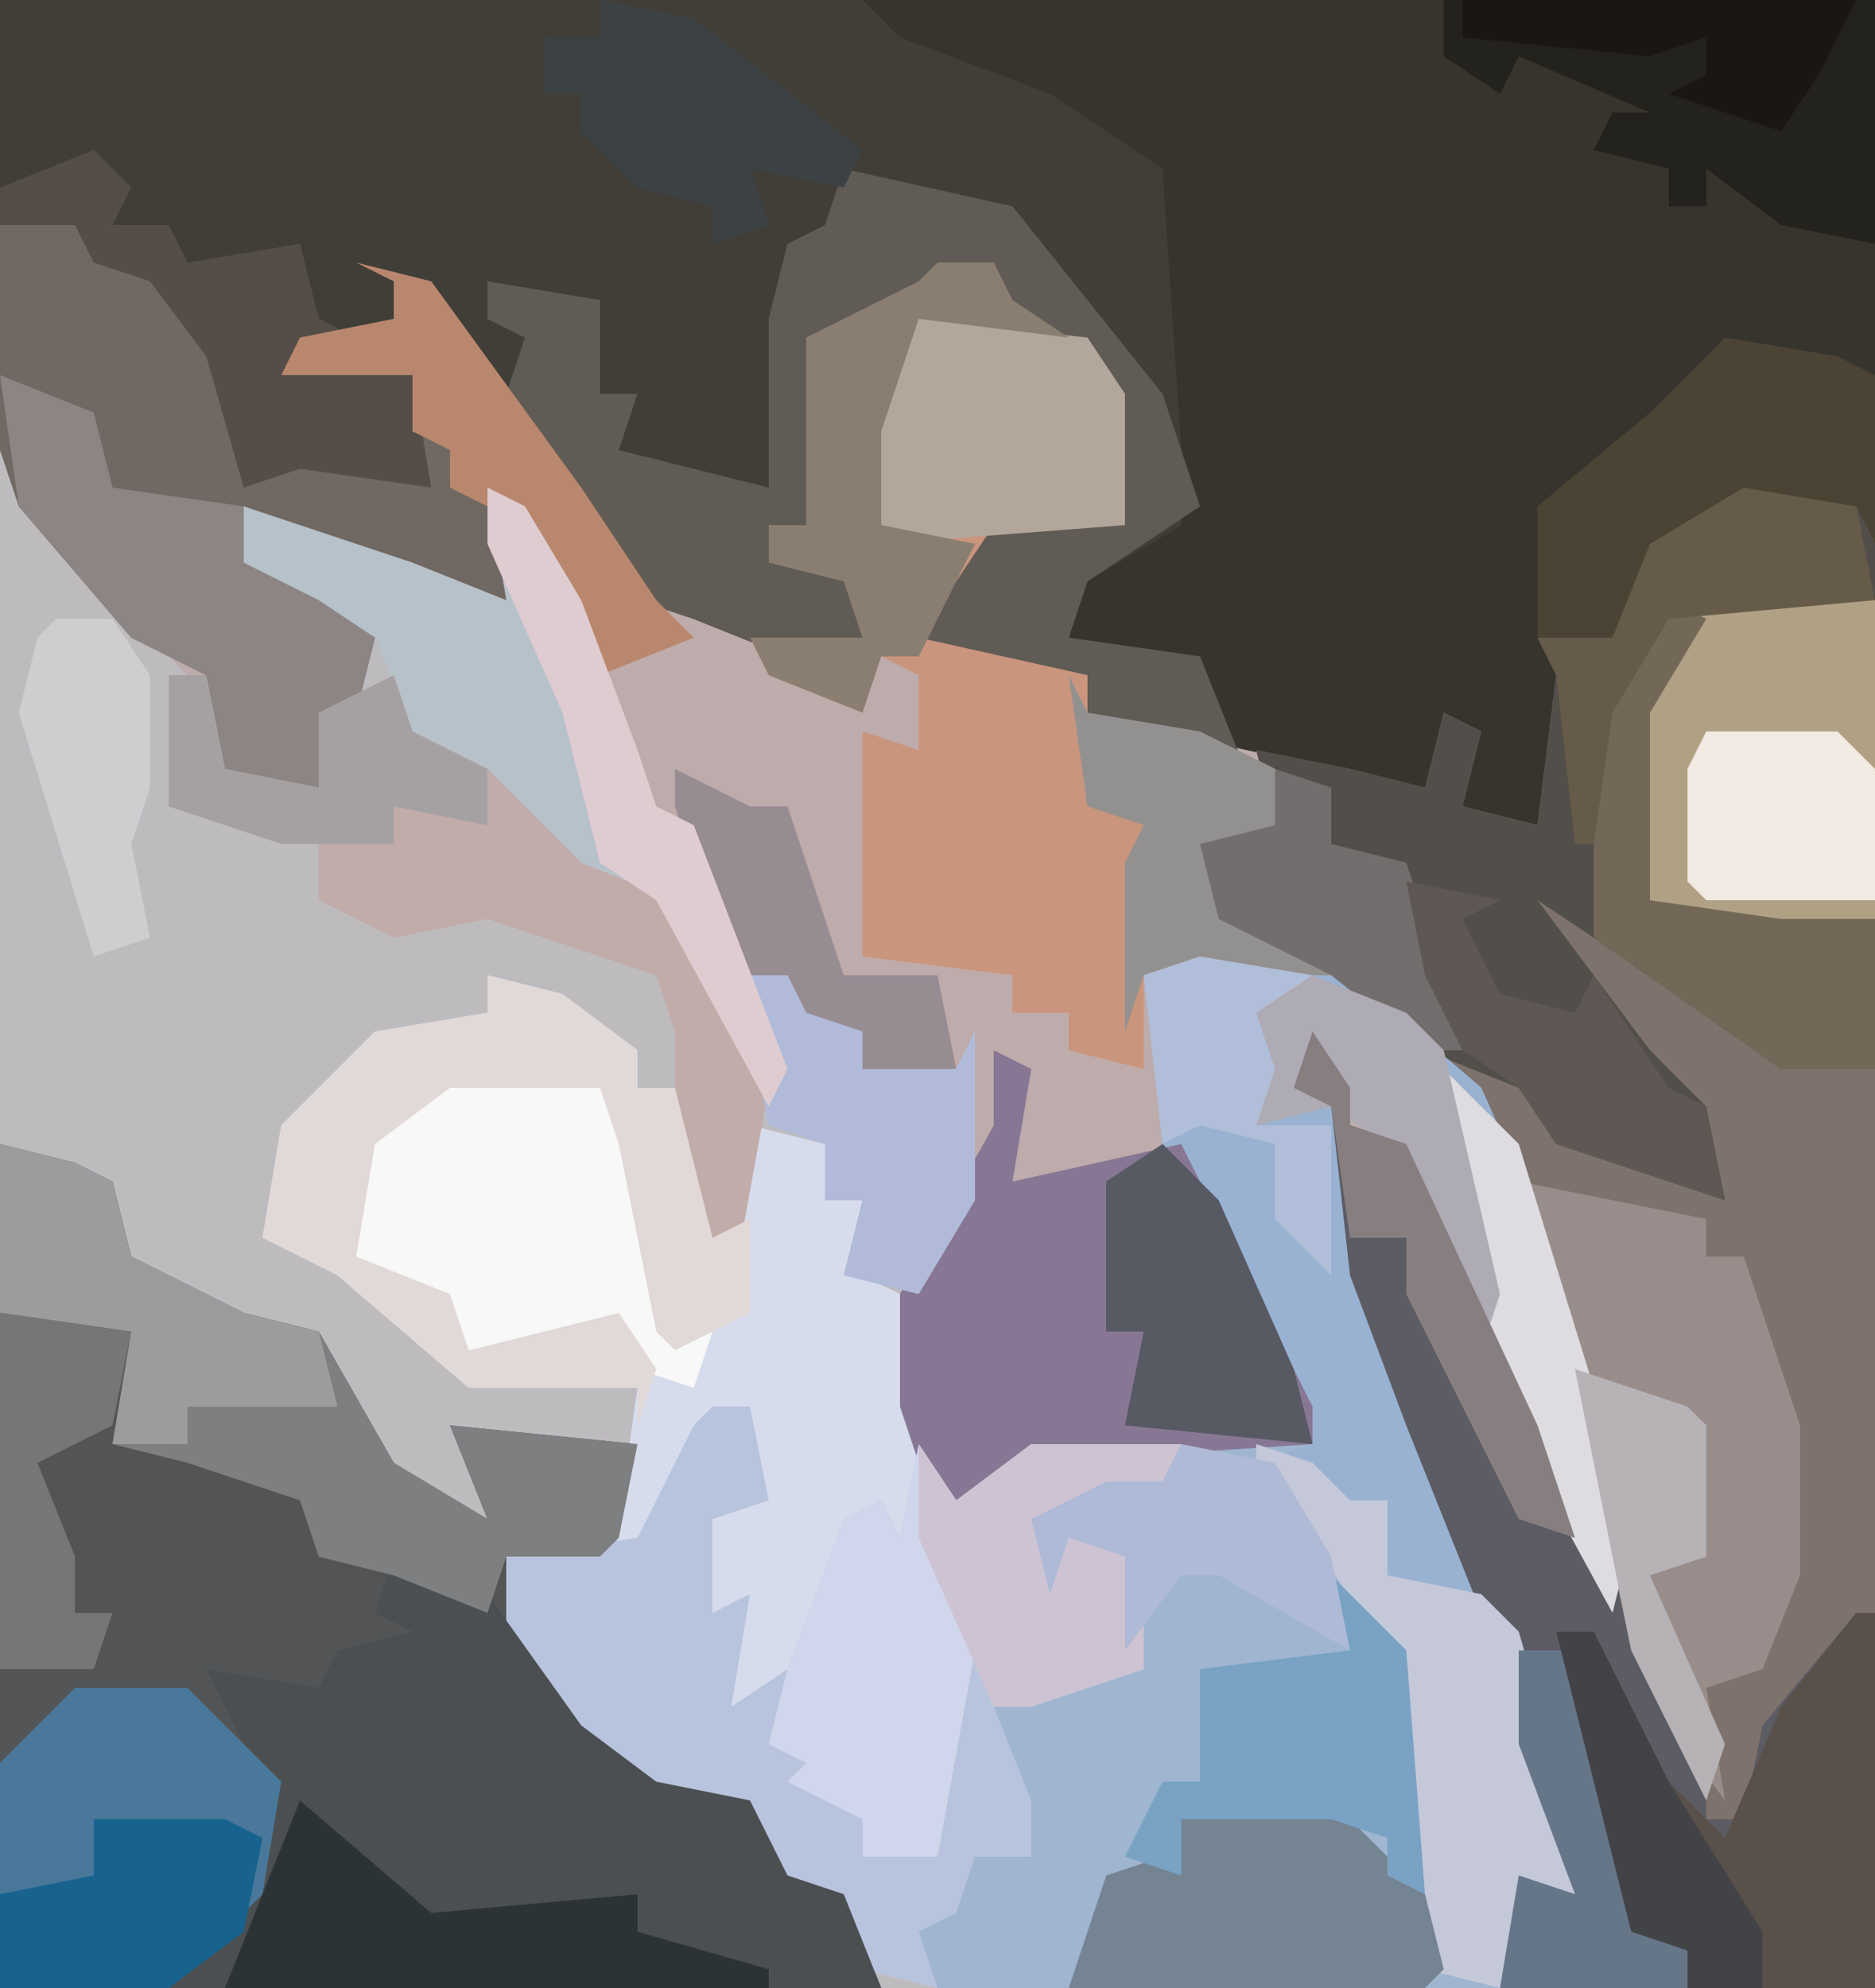 <?xml version="1.0" encoding="UTF-8"?>
<svg version="1.1" xmlns="http://www.w3.org/2000/svg" width="100" height="106">
<path d="M0,0 L100,0 L100,106 L0,106 Z " fill="#BEABAB" transform="translate(0,0)"/>
<path d="M0,0 L4,5 L9,11 L12,14 L12,17 L17,18 L17,14 L19,13 L20,10 L16,8 L13,6 L13,3 L22,6 L27,8 L26,2 L28,3 L31,8 L34,16 L35,19 L37,20 L39,28 L43,27 L44,30 L46,31 L46,33 L51,33 L52,31 L52,40 L49,45 L49,51 L51,56 L55,53 L63,53 L62,56 L57,56 L57,58 L61,59 L61,65 L55,67 L53,67 L55,72 L55,75 L52,75 L51,78 L49,79 L50,82 L0,82 Z " fill="#BEBBBF" transform="translate(0,24)"/>
<path d="M0,0 L100,0 L100,29 L99,27 L93,27 L88,29 L86,34 L83,35 L84,39 L82,44 L77,43 L78,39 L77,40 L76,42 L71,41 L62,39 L58,38 L58,36 L49,34 L53,28 L60,28 L59,21 L57,18 L53,16 L53,14 L46,18 L43,18 L43,28 L41,28 L41,30 L46,31 L46,34 L42,35 L37,33 L34,32 L26,20 L21,15 L21,17 L17,19 L22,20 L23,26 L16,25 L13,26 L11,19 L8,15 L5,14 L4,12 L0,12 Z " fill="#37342E" transform="translate(0,0)"/>
<path d="M0,0 L6,1 L7,3 L7,80 L-13,80 L-12,74 L-9,75 L-12,67 L-14,60 L-18,50 L-21,42 L-22,33 L-24,32 L-22,29 L-21,34 L-18,35 L-11,50 L-7,58 L-10,43 L-14,34 L-18,29 L-25,25 L-29,21 L-28,18 L-25,18 L-26,14 L-21,15 L-17,16 L-16,12 L-14,13 L-15,17 L-11,18 L-10,10 L-11,8 L-7,8 L-5,3 Z " fill="#7E726C" transform="translate(93,26)"/>
<path d="M0,0 L46,0 L48,2 L56,5 L62,9 L63,24 L63,28 L58,31 L57,34 L64,35 L66,40 L58,38 L58,36 L49,34 L53,28 L60,28 L59,21 L57,18 L53,16 L53,14 L46,18 L43,18 L43,28 L41,28 L41,30 L46,31 L46,34 L42,35 L37,33 L34,32 L26,20 L21,15 L21,17 L17,19 L22,20 L23,26 L16,25 L13,26 L11,19 L8,15 L5,14 L4,12 L0,12 Z " fill="#413E38" transform="translate(0,0)"/>
<path d="M0,0 L4,1 L6,2 L7,6 L13,9 L17,10 L21,17 L26,20 L24,15 L34,16 L33,21 L32,22 L27,22 L30,30 L35,34 L40,35 L42,39 L45,40 L47,45 L0,45 Z " fill="#525455" transform="translate(0,61)"/>
<path d="M0,0 L4,1 L8,4 L8,6 L10,6 L11,10 L12,14 L14,8 L18,9 L18,12 L20,12 L20,16 L22,17 L24,25 L25,28 L29,25 L37,25 L36,28 L31,28 L31,30 L35,31 L35,37 L29,39 L27,39 L29,44 L29,47 L26,47 L25,50 L23,51 L24,54 L20,53 L19,49 L15,48 L13,44 L8,43 L3,39 L1,35 L1,31 L7,29 L8,22 L-1,22 L-8,16 L-12,14 L-11,8 L-6,3 L0,2 Z " fill="#D7DCED" transform="translate(26,52)"/>
<path d="M0,0 L8,1 L15,7 L19,16 L23,31 L22,35 L14,19 L10,10 L7,8 L11,24 L14,30 L16,35 L19,43 L20,50 L18,50 L16,55 L-14,55 L-16,51 L-13,51 L-13,46 L-12,48 L-9,48 L-13,38 L-12,35 L-11,40 L-4,38 L-4,32 L-7,31 L-8,34 L-9,30 L-5,28 L-2,28 L-1,26 L6,26 L2,18 L-2,10 L-3,1 Z " fill="#9FB5D0" transform="translate(64,51)"/>
<path d="M0,0 L6,1 L7,3 L7,31 L2,31 L-8,24 L-11,22 L-5,30 L-2,33 L-1,38 L-10,35 L-12,32 L-17,30 L-22,26 L-28,23 L-29,19 L-25,18 L-26,14 L-21,15 L-17,16 L-16,12 L-14,13 L-15,17 L-11,18 L-10,10 L-11,8 L-7,8 L-5,3 Z " fill="#524E49" transform="translate(93,26)"/>
<path d="M0,0 L3,0 L4,2 L8,4 L10,7 L10,14 L3,15 L0,19 L6,21 L8,22 L8,24 L14,25 L18,27 L18,30 L15,31 L16,35 L21,37 L21,38 L11,38 L11,43 L7,42 L7,40 L4,40 L4,38 L-4,37 L-4,25 L-1,26 L-1,22 L-3,21 L-4,24 L-9,22 L-10,20 L-4,20 L-5,17 L-9,16 L-9,14 L-7,14 L-7,4 L-1,1 Z " fill="#CA957D" transform="translate(50,14)"/>
<path d="M0,0 L8,1 L15,7 L19,16 L23,31 L22,35 L14,19 L10,10 L7,8 L11,24 L14,30 L16,35 L19,43 L20,50 L18,50 L16,55 L12,54 L10,37 L3,27 L6,26 L2,18 L-2,10 L-3,1 Z " fill="#99B2D1" transform="translate(64,51)"/>
<path d="M0,0 L2,0 L3,5 L0,6 L0,11 L2,10 L1,16 L4,14 L7,6 L9,5 L10,7 L11,2 L13,5 L17,2 L25,2 L24,5 L19,5 L19,7 L23,8 L23,14 L17,16 L15,16 L17,21 L17,24 L14,24 L13,27 L11,28 L12,31 L8,30 L7,26 L3,25 L1,21 L-4,20 L-9,16 L-11,12 L-11,8 L-4,7 L-1,1 Z " fill="#B8C4DD" transform="translate(38,75)"/>
<path d="M0,0 L5,2 L10,9 L14,12 L19,13 L21,17 L24,18 L26,23 L-12,23 L-8,18 L-7,12 L-10,6 L-4,7 L-3,5 L1,4 L-1,3 Z " fill="#4B4F51" transform="translate(21,83)"/>
<path d="M0,0 L2,3 L2,5 L5,6 L12,21 L21,39 L21,42 L23,42 L24,37 L29,31 L30,31 L30,51 L10,51 L11,45 L14,46 L11,38 L9,31 L5,21 L2,13 L1,4 L-1,3 Z " fill="#5C5C64" transform="translate(70,55)"/>
<path d="M0,0 L4,1 L4,3 L8,4 L12,9 L12,15 L15,13 L21,14 L21,12 L24,13 L26,18 L27,22 L12,16 L12,19 L16,21 L19,23 L18,27 L16,27 L16,31 L11,30 L10,25 L6,23 L0,16 L-1,13 L-1,1 Z " fill="#706863" transform="translate(1,11)"/>
<path d="M0,0 L2,1 L5,6 L8,14 L9,17 L11,18 L13,26 L17,25 L18,28 L20,29 L20,31 L25,31 L26,29 L26,38 L23,43 L19,42 L20,38 L18,38 L18,35 L15,34 L9,22 L4,20 L-4,13 L-6,8 L-10,6 L-13,4 L-13,1 L-4,4 L1,6 Z " fill="#B7C1C9" transform="translate(26,26)"/>
<path d="M0,0 L9,2 L17,12 L19,18 L13,22 L12,25 L19,26 L21,31 L13,29 L13,27 L4,25 L8,19 L15,19 L14,12 L12,9 L8,7 L8,5 L1,9 L-2,9 L-2,19 L-4,19 L-4,21 L1,22 L1,25 L-3,26 L-8,24 L-11,23 L-18,12 L-17,9 L-19,8 L-19,6 L-13,7 L-13,12 L-11,12 L-12,15 L-4,17 L-4,8 L-3,4 L-1,3 Z " fill="#615B55" transform="translate(45,9)"/>
<path d="M0,0 L2,1 L1,7 L10,5 L14,13 L17,19 L17,21 L2,22 L-3,25 L-5,19 L-5,13 L0,4 Z " fill="#877794" transform="translate(53,56)"/>
<path d="M0,0 L4,1 L6,2 L7,6 L13,9 L17,10 L21,17 L26,20 L24,15 L34,16 L33,21 L32,22 L27,22 L26,25 L21,23 L17,22 L16,19 L10,17 L6,16 L7,10 L0,9 Z " fill="#7D7F80" transform="translate(0,61)"/>
<path d="M0,0 L10,2 L10,4 L12,4 L15,13 L15,21 L13,26 L10,27 L11,33 L8,29 L6,25 L2,6 Z " fill="#998D8B" transform="translate(81,63)"/>
<path d="M0,0 L2,0 L3,5 L8,6 L8,2 L12,0 L13,3 L17,5 L22,10 L27,12 L32,22 L30,33 L27,31 L27,19 L26,16 L20,14 L17,13 L12,14 L8,12 L8,9 L0,7 Z " fill="#C1ACA9" transform="translate(9,36)"/>
<path d="M0,0 L2,3 L6,0 L14,0 L13,3 L8,3 L8,5 L12,6 L12,12 L6,14 L4,14 L3,11 L1,22 L-3,22 L-3,20 L-7,18 L-6,17 L-8,16 L-7,12 L-4,4 L-2,3 L-1,5 Z M-6,15 Z " fill="#D0D6EB" transform="translate(49,77)"/>
<path d="M0,0 L6,1 L6,18 L-2,19 L-6,17 L-7,7 L-4,2 Z " fill="#B0A185" transform="translate(94,31)"/>
<path d="M0,0 L8,0 L11,6 L12,14 L14,14 L13,17 L10,16 L8,14 L7,15 L1,15 L-3,11 L-5,10 L-5,4 Z " fill="#F9F8F8" transform="translate(24,57)"/>
<path d="M0,0 L6,0 L11,5 L10,11 L5,16 L-4,16 L-4,4 Z " fill="#49789B" transform="translate(4,90)"/>
<path d="M0,0 L1,0 L1,20 L-9,20 L-9,18 L-12,17 L-16,1 L-14,1 L-10,9 L-7,12 L-4,5 Z " fill="#59504A" transform="translate(99,86)"/>
<path d="M0,0 L23,0 L23,13 L18,12 L14,9 L14,11 L12,11 L12,9 L8,8 L9,6 L11,6 L4,3 L3,5 L0,3 Z " fill="#24221D" transform="translate(77,0)"/>
<path d="M0,0 L4,1 L8,4 L8,6 L10,6 L11,10 L12,14 L14,13 L14,18 L10,20 L9,19 L7,9 L6,6 L-2,6 L-6,9 L-7,15 L-2,17 L-1,20 L7,18 L9,21 L8,24 L8,22 L-1,22 L-8,16 L-12,14 L-11,8 L-6,3 L0,2 Z " fill="#E1D9D8" transform="translate(26,52)"/>
<path d="M0,0 L3,1 L5,3 L7,3 L7,7 L12,8 L14,10 L16,17 L17,24 L15,24 L13,29 L9,28 L7,11 L0,1 Z " fill="#C4C8D9" transform="translate(67,77)"/>
<path d="M0,0 L5,2 L6,6 L13,7 L13,10 L17,12 L20,14 L19,18 L17,18 L17,22 L12,21 L11,16 L7,14 L1,7 Z " fill="#8C8584" transform="translate(0,20)"/>
<path d="M0,0 L8,0 L13,5 L14,9 L13,10 L-6,10 L-4,4 L-1,3 Z " fill="#758493" transform="translate(63,96)"/>
<path d="M0,0 L6,1 L8,2 L8,11 L7,9 L1,9 L-4,11 L-6,16 L-10,16 L-10,9 L-4,4 Z " fill="#4B4334" transform="translate(92,18)"/>
<path d="M0,0 L9,1 L11,4 L11,11 L-2,12 L-3,11 L-2,3 Z " fill="#B3A79C" transform="translate(49,17)"/>
<path d="M0,0 L7,6 L18,5 L18,7 L25,9 L25,10 L-4,10 Z " fill="#2C3336" transform="translate(16,96)"/>
<path d="M0,0 L4,1 L6,2 L7,6 L13,9 L17,10 L18,14 L10,14 L10,16 L6,16 L7,10 L0,9 Z " fill="#9D9B9D" transform="translate(0,61)"/>
<path d="M0,0 L2,1 L-1,6 L-1,16 L6,17 L11,17 L11,25 L6,25 L-4,18 L-4,6 L-1,1 Z " fill="#736857" transform="translate(89,32)"/>
<path d="M0,0 L3,0 L4,2 L7,4 L-1,3 L-3,9 L-3,14 L2,15 L-1,21 L-3,21 L-4,24 L-9,22 L-10,20 L-4,20 L-5,17 L-9,16 L-9,14 L-7,14 L-7,4 L-1,1 Z " fill="#8A7E71" transform="translate(50,14)"/>
<path d="M0,0 L5,5 L6,18 L4,17 L4,15 L1,14 L-7,14 L-7,17 L-10,16 L-8,12 L-6,12 L-6,6 L2,5 Z " fill="#79A2C4" transform="translate(70,83)"/>
<path d="M0,0 L2,2 L1,4 L4,4 L5,6 L11,5 L12,9 L14,10 L12,11 L17,12 L18,18 L11,17 L8,18 L6,11 L3,7 L0,6 L-1,4 L-5,4 L-5,2 Z " fill="#554E48" transform="translate(5,8)"/>
<path d="M0,0 L4,4 L4,6 L9,6 L10,4 L10,13 L7,18 L3,17 L4,13 L2,13 L2,10 L-1,9 L-2,4 L-3,1 Z " fill="#B1BBD9" transform="translate(42,51)"/>
<path d="M0,0 L2,3 L6,0 L14,0 L13,3 L8,3 L8,5 L12,6 L12,12 L6,14 L4,14 L0,5 Z " fill="#CEC3D2" transform="translate(49,77)"/>
<path d="M0,0 L5,1 L14,8 L13,10 L8,9 L9,12 L6,13 L6,11 L2,10 L-1,7 L-1,5 L-3,5 L-3,2 L0,2 Z " fill="#3C4244" transform="translate(32,0)"/>
<path d="M0,0 L4,1 L12,12 L16,18 L18,20 L13,22 L10,17 L7,13 L5,12 L5,10 L3,9 L3,6 L-4,6 L-3,4 L2,3 L2,1 Z " fill="#B9876D" transform="translate(19,14)"/>
<path d="M0,0 L1,2 L7,3 L11,5 L11,8 L8,9 L9,13 L14,15 L14,16 L4,16 L3,19 L3,10 L4,8 L1,7 Z " fill="#939190" transform="translate(57,36)"/>
<path d="M0,0 L3,3 L7,12 L8,16 L-2,15 L-1,10 L-3,10 L-3,2 Z " fill="#575963" transform="translate(62,61)"/>
<path d="M0,0 L7,0 L9,1 L8,6 L4,9 L-5,9 L-5,4 L0,3 Z " fill="#17638E" transform="translate(5,97)"/>
<path d="M0,0 L3,1 L3,4 L7,5 L9,11 L11,15 L8,15 L3,11 L-3,8 L-4,4 L0,3 Z " fill="#716E6D" transform="translate(68,41)"/>
<path d="M0,0 L5,1 L3,2 L5,6 L9,7 L10,5 L14,11 L16,12 L17,17 L8,14 L6,11 L3,9 L1,5 Z " fill="#5E5753" transform="translate(75,47)"/>
<path d="M0,0 L4,4 L8,17 L10,25 L9,29 L3,18 L0,5 Z " fill="#DEDCE0" transform="translate(77,57)"/>
<path d="M0,0 L7,0 L9,2 L9,9 L0,9 L-1,8 L-1,2 Z " fill="#F1EAE2" transform="translate(91,39)"/>
<path d="M0,0 L2,0 L3,5 L8,6 L8,2 L12,0 L13,3 L17,5 L17,8 L12,7 L12,9 L6,9 L0,7 Z " fill="#A5A1A3" transform="translate(9,36)"/>
<path d="M0,0 L5,1 L8,6 L9,11 L2,7 L0,7 L-3,11 L-3,6 L-6,5 L-7,8 L-8,4 L-4,2 L-1,2 Z " fill="#AEBAD6" transform="translate(63,77)"/>
<path d="M0,0 L5,2 L7,4 L10,17 L9,20 L4,9 L1,7 L-3,8 L-3,3 L-4,1 Z " fill="#AEABB5" transform="translate(70,52)"/>
<path d="M0,0 L7,1 L6,6 L2,8 L4,13 L4,16 L6,16 L5,19 L0,19 Z " fill="#787576" transform="translate(0,70)"/>
<path d="M0,0 L4,2 L6,2 L9,11 L14,11 L15,16 L10,16 L10,14 L7,13 L6,11 L3,11 L0,2 Z " fill="#988C93" transform="translate(36,41)"/>
<path d="M0,0 L6,1 L7,6 L-4,7 L-7,12 L-8,19 L-9,19 L-10,10 L-11,8 L-7,8 L-5,3 Z " fill="#665A48" transform="translate(93,26)"/>
<path d="M0,0 L3,0 L7,15 L9,16 L9,18 L-1,18 L0,12 L3,13 L0,5 Z " fill="#657688" transform="translate(81,88)"/>
<path d="M0,0 L3,0 L5,3 L5,9 L4,12 L5,17 L2,18 L-2,5 L-1,1 Z " fill="#CFCDD0" transform="translate(3,33)"/>
<path d="M0,0 L2,0 L6,8 L11,16 L11,19 L7,19 L7,17 L4,16 Z " fill="#424346" transform="translate(83,87)"/>
<path d="M0,0 L2,1 L5,6 L8,14 L9,17 L11,18 L16,31 L15,33 L9,22 L6,20 L4,12 L0,3 Z " fill="#DFCCD0" transform="translate(26,26)"/>
<path d="M0,0 L6,1 L3,3 L4,6 L3,9 L7,9 L7,17 L4,14 L4,10 L0,9 L-2,10 L-3,1 Z " fill="#B1BED9" transform="translate(64,51)"/>
<path d="M0,0 L6,2 L7,3 L7,10 L4,11 L8,20 L7,23 L3,15 Z " fill="#B6B2B6" transform="translate(84,73)"/>
<path d="M0,0 L21,0 L19,4 L17,7 L11,5 L13,4 L13,2 L10,3 L0,2 Z " fill="#1A1713" transform="translate(78,0)"/>
<path d="M0,0 L2,3 L2,5 L5,6 L12,21 L14,27 L11,26 L5,14 L5,11 L2,11 L1,4 L-1,3 Z " fill="#877E7F" transform="translate(70,55)"/>
</svg>
